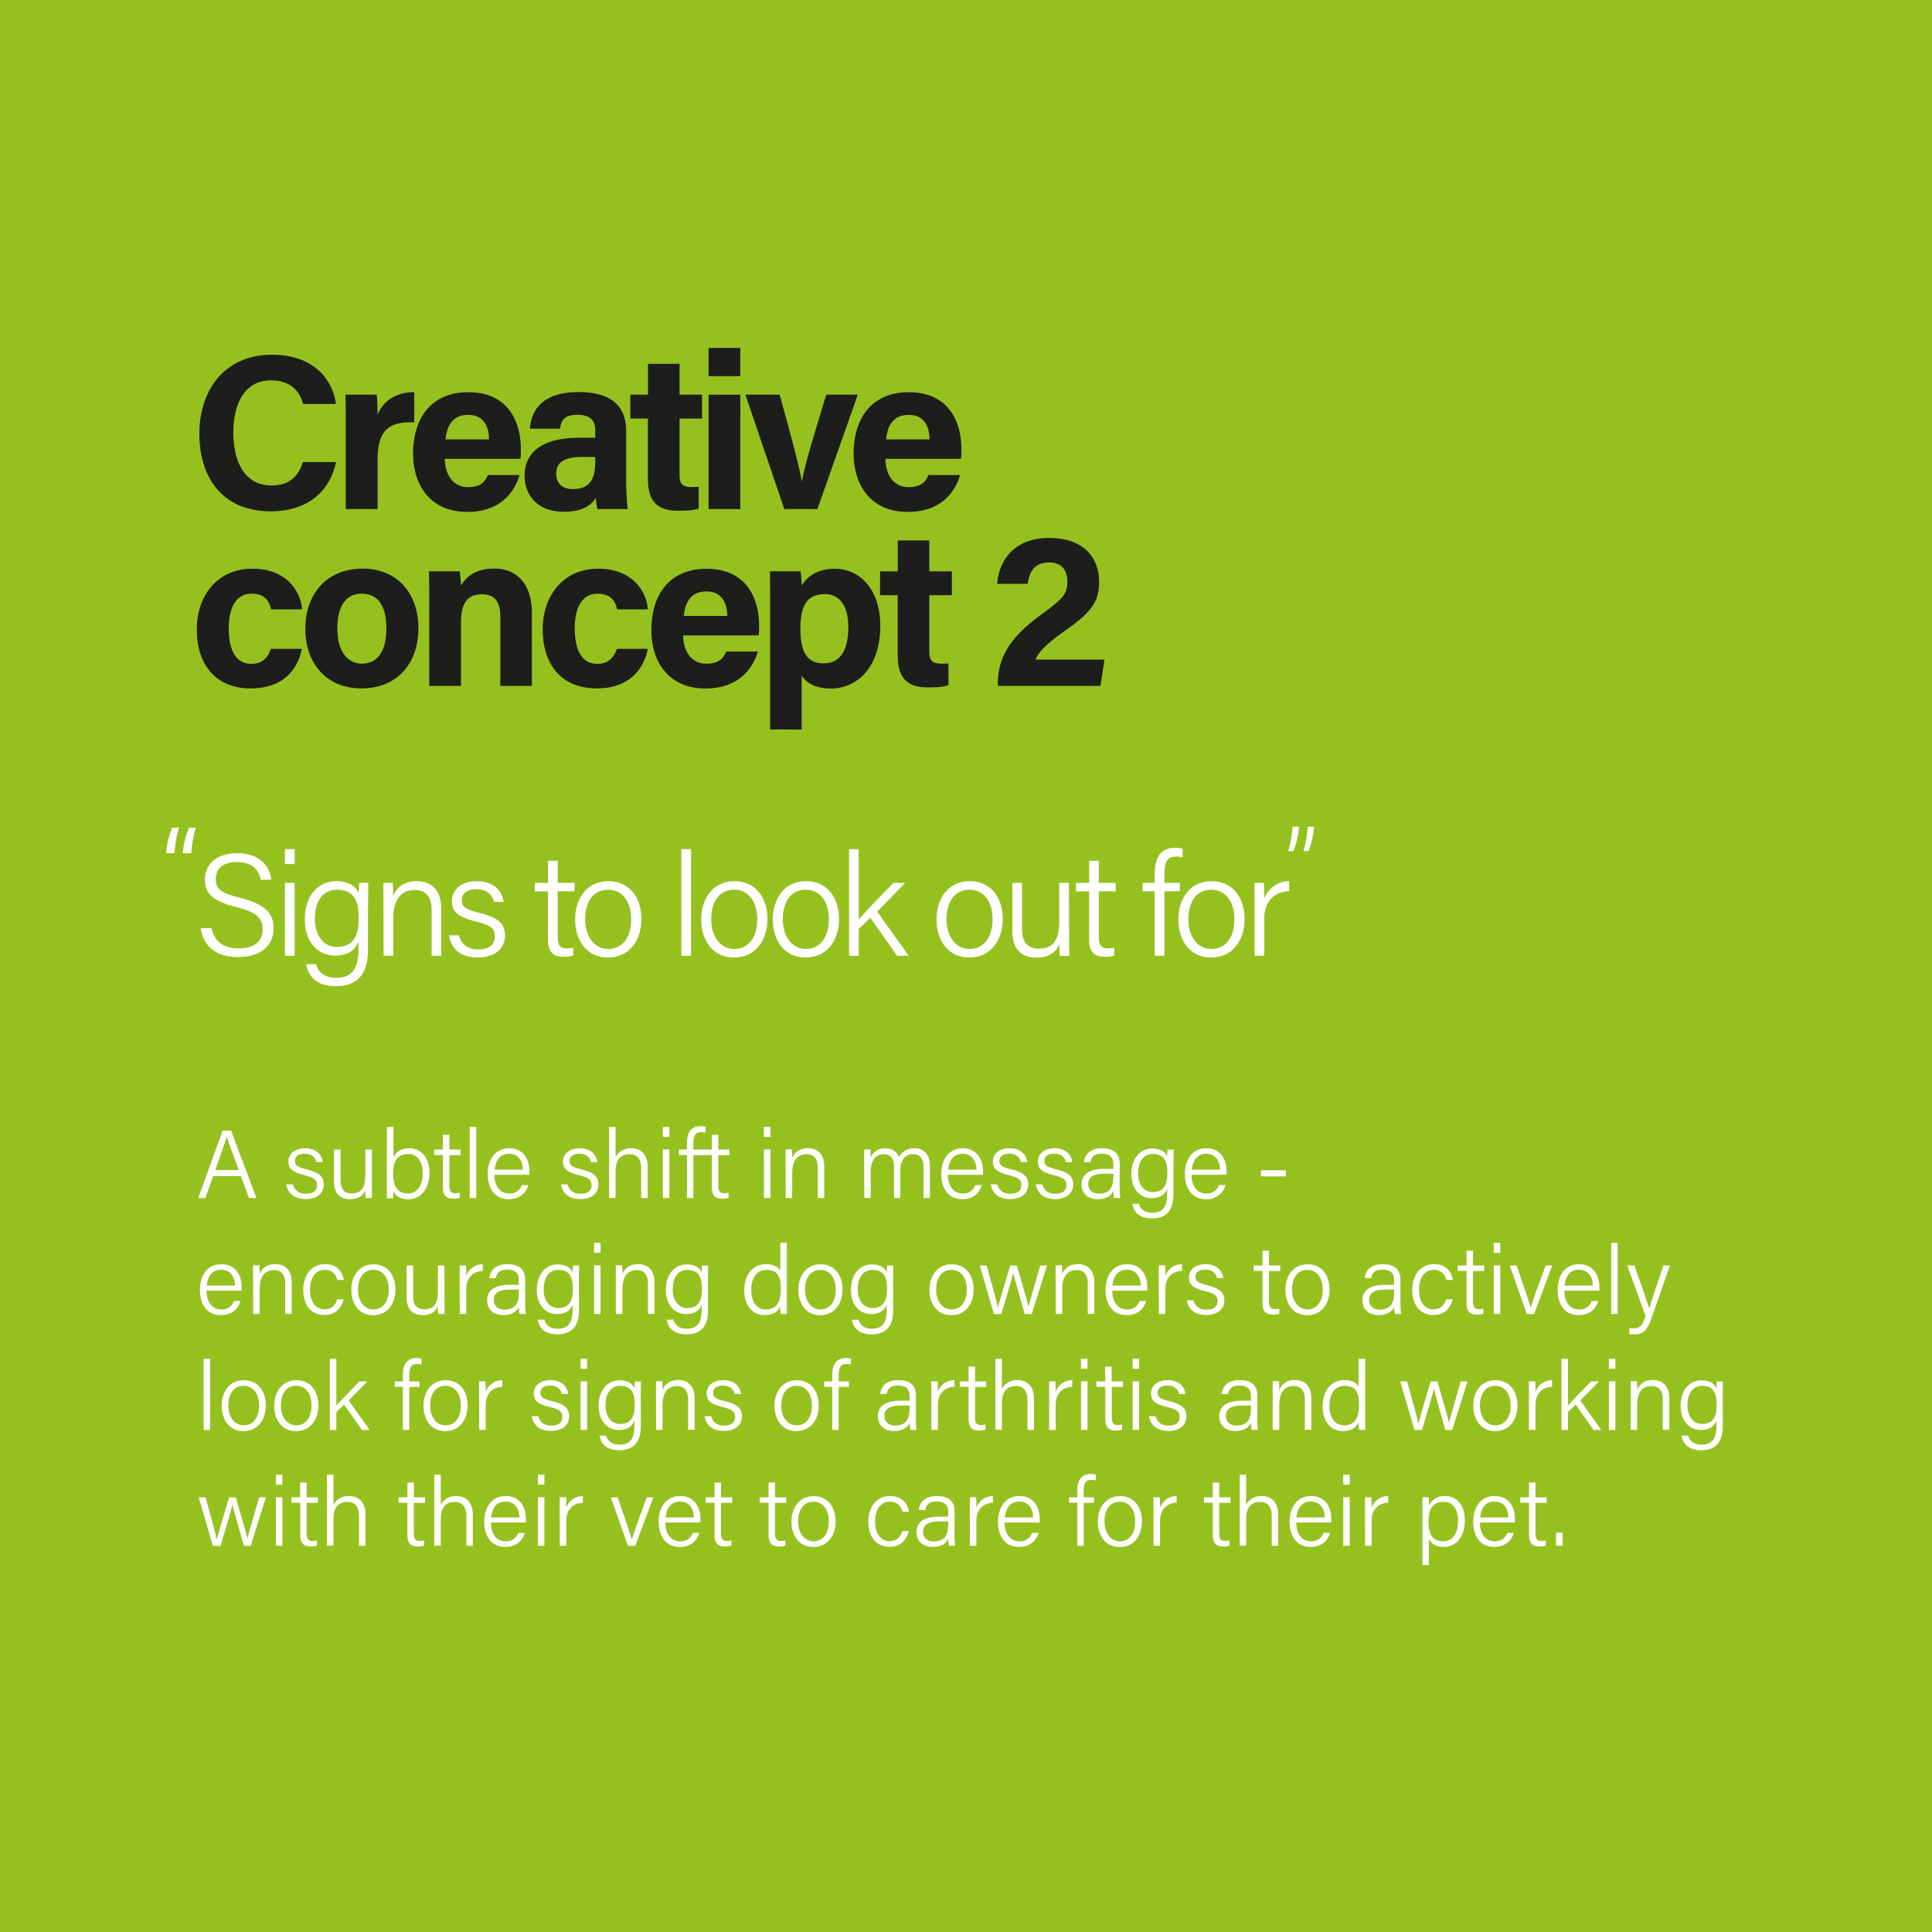 <?xml version="1.0" encoding="UTF-8"?> <svg xmlns="http://www.w3.org/2000/svg" id="Layer_1" data-name="Layer 1" viewBox="0 0 800 800"><defs><style>.cls-1{fill:#95c11f;}.cls-2{fill:#fff;}.cls-3{fill:#1d1d1b;}</style></defs><title>concept02-panel-textsvg</title><rect class="cls-1" width="800" height="800"></rect><path class="cls-2" d="M88.27,487,85,496.08H82.08l10.11-27.92h3.48l10.52,27.92h-3.08L99.75,487Zm10.64-2.52c-2.92-7.88-4.44-11.8-5-13.8h0c-.68,2.24-2.44,7.08-4.76,13.8Z"></path><path class="cls-2" d="M121.31,490.44c.64,2.4,2.4,3.88,5.36,3.88,3.28,0,4.6-1.48,4.6-3.56s-.92-3.12-5.12-4.12c-5.48-1.32-6.72-3-6.72-5.68s2.12-5.48,6.92-5.48,7,2.88,7.32,5.72H131c-.32-1.52-1.52-3.48-4.76-3.48s-4.12,1.56-4.12,3c0,1.68.88,2.52,4.72,3.44,5.88,1.4,7.2,3.36,7.2,6.36,0,3.6-2.88,6-7.48,6-4.88,0-7.44-2.52-8-6.12Z"></path><path class="cls-2" d="M154,490.2c0,2,0,4.92,0,5.88h-2.6a29.75,29.75,0,0,1-.12-3.28c-.92,2.32-2.92,3.76-6.32,3.76-3.12,0-6.64-1.4-6.64-7.32V476H141v12.68c0,2.8.88,5.48,4.56,5.48,4.12,0,5.72-2.32,5.72-7.76V476H154Z"></path><path class="cls-2" d="M160.23,466.64h2.68v12.48c.92-1.88,2.84-3.64,6.68-3.64,4.88,0,8.24,4,8.24,10.12s-3.12,11-8.8,11c-3.28,0-5.12-1.28-6.16-3.44,0,1.2,0,2.39-.08,3h-2.6c0-2.28,0-4.56,0-6.84Zm8.88,11.2c-4.72,0-6.36,3.16-6.36,8.24,0,4.48,1.48,8.12,6.12,8.12,3.84,0,6.16-3.24,6.16-8.56C175,480.92,172.75,477.84,169.11,477.84Z"></path><path class="cls-2" d="M179.75,476h3.64v-6.12h2.68V476h4.64v2.32h-4.64v12.48c0,2.12.48,3.28,2.36,3.28a8,8,0,0,0,1.92-.2V496a8.46,8.46,0,0,1-2.72.35c-2.84,0-4.24-1.43-4.24-4.71V478.28h-3.64Z"></path><path class="cls-2" d="M194.51,496.08V466.64h2.68v29.44Z"></path><path class="cls-2" d="M204.71,486.44c0,4.68,2.36,7.76,6,7.76a5.18,5.18,0,0,0,5.36-3.48h2.72c-.84,2.64-3,5.84-8.16,5.84-6.24,0-8.68-5.2-8.68-10.36,0-5.84,2.92-10.72,8.88-10.72,6.36,0,8.4,5.28,8.4,9.28,0,.6,0,1.16,0,1.68Zm11.8-2.08c0-3.68-2-6.6-5.68-6.6-3.88,0-5.6,2.68-6,6.6Z"></path><path class="cls-2" d="M235,490.44c.64,2.4,2.4,3.88,5.36,3.88,3.28,0,4.6-1.48,4.6-3.56s-.92-3.12-5.12-4.12c-5.48-1.32-6.72-3-6.72-5.68s2.12-5.48,6.92-5.48,7,2.88,7.32,5.72h-2.64c-.32-1.52-1.52-3.48-4.76-3.48s-4.12,1.56-4.12,3c0,1.68.88,2.52,4.72,3.44,5.88,1.4,7.2,3.36,7.2,6.36,0,3.6-2.88,6-7.48,6-4.88,0-7.44-2.52-8-6.12Z"></path><path class="cls-2" d="M254.91,466.64v12.52a6.88,6.88,0,0,1,6.48-3.68c3,0,6.8,1.6,6.8,7.76v12.84h-2.68V483.76c0-3.76-1.64-5.84-4.8-5.84-3.84,0-5.8,2.44-5.8,7v11.12h-2.68V466.64Z"></path><path class="cls-2" d="M274.47,470.76v-4.12h2.68v4.12Zm0,5.2h2.68v20.12h-2.68Z"></path><path class="cls-2" d="M284.47,496.08v-17.8h-3.36V476h3.36v-2.68c0-3.52,1.16-7,5.64-7a7.93,7.93,0,0,1,2.08.28v2.4a8,8,0,0,0-2-.2c-2.24,0-3.08,1.48-3.08,4.72V476h4.24v2.32h-4.24v17.8Z"></path><path class="cls-2" d="M291.11,476h3.64v-6.12h2.68V476h4.64v2.32h-4.64v12.48c0,2.12.48,3.28,2.36,3.28a8,8,0,0,0,1.92-.2V496a8.46,8.46,0,0,1-2.72.35c-2.84,0-4.24-1.43-4.24-4.71V478.28h-3.64Z"></path><path class="cls-2" d="M316.31,470.76v-4.12H319v4.12Zm0,5.2H319v20.12h-2.68Z"></path><path class="cls-2" d="M325.31,481c0-1.76,0-3.52,0-5.08h2.6c.08.6.16,3,.12,3.6.84-1.92,2.48-4.08,6.52-4.08,3.68,0,6.76,2.12,6.76,7.6v13h-2.68V483.44c0-3.32-1.36-5.52-4.68-5.52-4.32,0-5.92,3.48-5.92,7.72v10.44h-2.68Z"></path><path class="cls-2" d="M357.83,481.16c0-1.76,0-3.6,0-5.2h2.6c0,.64.12,2.24.08,3.36a6.29,6.29,0,0,1,6-3.84c2.84,0,5,1.4,5.72,3.8a6.87,6.87,0,0,1,6.52-3.8c3.15,0,6.31,1.84,6.31,7.36v13.24h-2.64V483.16c0-2.52-.92-5.24-4.39-5.24s-5.24,2.84-5.24,6.6v11.56h-2.6V483.24c0-2.8-.84-5.32-4.28-5.32-3.6,0-5.36,3.08-5.36,7v11.12h-2.64Z"></path><path class="cls-2" d="M392.51,486.44c0,4.68,2.36,7.76,6,7.76a5.18,5.18,0,0,0,5.36-3.48h2.72c-.84,2.64-3,5.84-8.16,5.84-6.24,0-8.68-5.2-8.68-10.36,0-5.84,2.92-10.72,8.88-10.72,6.36,0,8.4,5.28,8.4,9.28,0,.6,0,1.16,0,1.68Zm11.8-2.08c0-3.68-2-6.6-5.68-6.6-3.88,0-5.6,2.68-6,6.6Z"></path><path class="cls-2" d="M413,490.44c.64,2.4,2.4,3.88,5.36,3.88,3.28,0,4.6-1.48,4.6-3.56s-.92-3.12-5.12-4.12c-5.48-1.32-6.72-3-6.72-5.68s2.12-5.48,6.92-5.48,7,2.88,7.32,5.72h-2.64c-.32-1.52-1.52-3.48-4.76-3.48s-4.12,1.56-4.12,3c0,1.68.88,2.52,4.72,3.44,5.88,1.4,7.2,3.36,7.2,6.36,0,3.6-2.88,6-7.48,6-4.88,0-7.44-2.52-8-6.12Z"></path><path class="cls-2" d="M431.63,490.44c.64,2.4,2.4,3.88,5.36,3.88,3.28,0,4.6-1.48,4.6-3.56s-.92-3.12-5.12-4.12c-5.48-1.32-6.72-3-6.72-5.68s2.12-5.48,6.92-5.48,7,2.88,7.32,5.72h-2.64c-.32-1.52-1.52-3.48-4.76-3.48s-4.12,1.56-4.12,3c0,1.68.88,2.52,4.72,3.44,5.88,1.4,7.2,3.36,7.2,6.36,0,3.6-2.88,6-7.48,6-4.88,0-7.44-2.52-8-6.12Z"></path><path class="cls-2" d="M463.62,492a26.34,26.34,0,0,0,.28,4.08h-2.56a11.59,11.59,0,0,1-.32-2.88c-.72,1.39-2.4,3.36-6.43,3.36-4.72,0-6.72-3-6.72-6.08,0-4.48,3.48-6.48,9.48-6.48H461v-1.92c0-1.92-.6-4.36-4.79-4.36-3.76,0-4.32,1.92-4.72,3.52h-2.64c.24-2.44,1.76-5.76,7.44-5.76,4.71,0,7.35,2,7.35,6.44Zm-2.6-6h-3.63c-4.24,0-6.76,1.12-6.76,4.28,0,2.36,1.64,4,4.32,4,5.35,0,6.07-3.56,6.07-7.6Z"></path><path class="cls-2" d="M485.9,494.52c0,6.43-2.76,10-8.95,10-5.6,0-7.64-3.16-8.08-6.07h2.72c.68,2.52,2.72,3.75,5.48,3.75,4.95,0,6.23-3.15,6.23-8v-1.88c-1.08,2.43-3,3.8-6.51,3.8-4.84,0-8.32-3.92-8.32-10,0-6.68,3.84-10.56,8.64-10.56,4,0,5.67,1.88,6.19,3.36,0-1,.12-2.44.16-2.88H486c0,.92-.08,3.88-.08,5.8Zm-8.63-.88c4.71,0,6.11-3.12,6.11-8s-1.44-7.8-6-7.8c-4.24,0-6.12,3.6-6.12,8.08S473.63,493.64,477.27,493.64Z"></path><path class="cls-2" d="M493.39,486.44c0,4.68,2.36,7.76,6,7.76a5.18,5.18,0,0,0,5.35-3.48h2.72a7.91,7.91,0,0,1-8.15,5.84c-6.24,0-8.68-5.2-8.68-10.36,0-5.84,2.92-10.72,8.87-10.72,6.36,0,8.4,5.28,8.4,9.28,0,.6,0,1.16,0,1.68Zm11.79-2.08c0-3.68-2-6.6-5.68-6.6s-5.59,2.68-6,6.6Z"></path><path class="cls-2" d="M532.42,484.6v2.52H522.15V484.6Z"></path><path class="cls-2" d="M85.52,534.44c0,4.68,2.35,7.76,6,7.76a5.18,5.18,0,0,0,5.36-3.48h2.72c-.84,2.64-3,5.84-8.16,5.84-6.24,0-8.67-5.2-8.67-10.36,0-5.84,2.91-10.72,8.87-10.72,6.36,0,8.4,5.28,8.4,9.28,0,.6,0,1.16,0,1.68Zm11.79-2.08c0-3.68-2-6.6-5.68-6.6-3.88,0-5.59,2.68-6,6.6Z"></path><path class="cls-2" d="M104.79,529c0-1.76,0-3.52,0-5.08h2.6c.08.6.16,3,.12,3.6.84-1.92,2.48-4.08,6.52-4.08,3.68,0,6.76,2.12,6.76,7.6v13h-2.68V531.44c0-3.32-1.36-5.52-4.68-5.52-4.32,0-5.92,3.48-5.92,7.72v10.44h-2.68Z"></path><path class="cls-2" d="M142.31,538c-.92,3.52-3.24,6.52-8,6.52-5.24,0-8.75-3.84-8.75-10.44,0-5.6,3.07-10.64,9-10.64,5.44,0,7.48,3.84,7.8,6.56h-2.68c-.56-2.2-2-4.2-5.16-4.2-3.92,0-6.16,3.36-6.16,8.16s2.12,8.2,6,8.2c2.76,0,4.36-1.4,5.32-4.16Z"></path><path class="cls-2" d="M163.75,534c0,5.72-3.2,10.6-9.28,10.6-5.6,0-9-4.48-9-10.52,0-5.84,3.28-10.56,9.2-10.56C160.15,523.48,163.75,527.64,163.75,534Zm-15.52,0c0,4.64,2.44,8.2,6.4,8.2S161,538.88,161,534c0-4.68-2.24-8.2-6.4-8.2S148.23,529.28,148.23,534Z"></path><path class="cls-2" d="M184.07,538.2c0,2,0,4.92,0,5.88h-2.6a29.75,29.75,0,0,1-.12-3.28c-.92,2.32-2.92,3.76-6.32,3.76-3.12,0-6.64-1.4-6.64-7.32V524h2.68v12.68c0,2.8.88,5.48,4.56,5.48,4.12,0,5.72-2.32,5.72-7.76V524h2.68Z"></path><path class="cls-2" d="M190.35,529.44c0-3.12,0-4.64,0-5.48h2.6q.12.9.12,4.32a7.36,7.36,0,0,1,6.88-4.8v2.76c-4.16.2-6.88,2.76-6.88,7.68v10.16h-2.68Z"></path><path class="cls-2" d="M217.47,540a26.34,26.34,0,0,0,.28,4.08h-2.56a11.59,11.59,0,0,1-.32-2.88c-.72,1.39-2.4,3.36-6.44,3.36-4.72,0-6.72-3-6.72-6.08,0-4.48,3.48-6.48,9.48-6.48h3.64v-1.92c0-1.92-.6-4.36-4.8-4.36-3.76,0-4.32,1.92-4.72,3.52h-2.64c.24-2.44,1.76-5.76,7.44-5.76,4.72,0,7.36,2,7.36,6.44Zm-2.6-6h-3.64c-4.24,0-6.76,1.12-6.76,4.28,0,2.36,1.64,4,4.32,4,5.36,0,6.08-3.56,6.08-7.6Z"></path><path class="cls-2" d="M239.75,542.52c0,6.43-2.76,10-9,10-5.6,0-7.64-3.16-8.08-6.07h2.72c.68,2.52,2.72,3.75,5.48,3.75,5,0,6.24-3.15,6.24-8v-1.88c-1.08,2.43-3,3.8-6.52,3.8-4.84,0-8.32-3.92-8.32-10,0-6.68,3.84-10.56,8.64-10.56,4,0,5.68,1.88,6.2,3.36,0-1,.12-2.44.16-2.88h2.52c0,.92-.08,3.88-.08,5.8Zm-8.64-.88c4.72,0,6.12-3.12,6.12-8s-1.44-7.8-6-7.8c-4.24,0-6.12,3.6-6.12,8.08S227.47,541.64,231.11,541.64Z"></path><path class="cls-2" d="M246,518.76v-4.12h2.68v4.12Zm0,5.2h2.68v20.12H246Z"></path><path class="cls-2" d="M255,529c0-1.76,0-3.52,0-5.08h2.6c.08.6.16,3,.12,3.6.84-1.92,2.48-4.08,6.52-4.08,3.68,0,6.76,2.12,6.76,7.6v13h-2.68V531.44c0-3.32-1.36-5.52-4.68-5.52-4.32,0-5.92,3.48-5.92,7.72v10.44H255Z"></path><path class="cls-2" d="M293.19,542.52c0,6.43-2.76,10-9,10-5.6,0-7.64-3.16-8.08-6.07h2.72c.68,2.52,2.72,3.75,5.48,3.75,5,0,6.24-3.15,6.24-8v-1.88c-1.08,2.43-3,3.8-6.52,3.8-4.84,0-8.32-3.92-8.32-10,0-6.68,3.84-10.56,8.64-10.56,4,0,5.68,1.88,6.2,3.36,0-1,.12-2.44.16-2.88h2.52c0,.92-.08,3.88-.08,5.8Zm-8.64-.88c4.72,0,6.12-3.12,6.12-8s-1.44-7.8-6-7.8c-4.24,0-6.12,3.6-6.12,8.08S280.91,541.64,284.55,541.64Z"></path><path class="cls-2" d="M325.83,514.64v23.68c0,1.92,0,3.76,0,5.76h-2.56a23.64,23.64,0,0,1-.16-3.16c-1,2.32-3.16,3.64-6.56,3.64-5.2,0-8.36-4.24-8.36-10.32s3.4-10.76,8.92-10.76c3.84,0,5.44,1.6,6,2.8V514.64ZM317,542.2c5,0,6.32-3.6,6.32-8.6,0-4.84-1.12-7.76-6-7.76-3.76,0-6.24,3-6.24,8.32S313.63,542.2,317,542.2Z"></path><path class="cls-2" d="M348.87,534c0,5.72-3.2,10.6-9.28,10.6-5.6,0-9-4.48-9-10.52,0-5.84,3.28-10.56,9.2-10.56C345.27,523.48,348.87,527.64,348.87,534Zm-15.52,0c0,4.64,2.44,8.2,6.4,8.2s6.32-3.32,6.32-8.16c0-4.68-2.24-8.2-6.4-8.2S333.35,529.28,333.35,534Z"></path><path class="cls-2" d="M369.83,542.52c0,6.43-2.76,10-9,10-5.6,0-7.64-3.16-8.08-6.07h2.72c.68,2.52,2.72,3.75,5.48,3.75,5,0,6.24-3.15,6.24-8v-1.88c-1.08,2.43-3,3.8-6.52,3.8-4.84,0-8.32-3.92-8.32-10,0-6.68,3.84-10.56,8.64-10.56,4,0,5.68,1.88,6.2,3.36,0-1,.12-2.44.16-2.88h2.52c0,.92-.08,3.88-.08,5.8Zm-8.64-.88c4.72,0,6.12-3.12,6.12-8s-1.44-7.8-6-7.8c-4.24,0-6.12,3.6-6.12,8.08S357.55,541.64,361.19,541.64Z"></path><path class="cls-2" d="M403.15,534c0,5.72-3.2,10.6-9.28,10.6-5.6,0-9-4.48-9-10.52,0-5.84,3.28-10.56,9.2-10.56C399.55,523.48,403.15,527.64,403.15,534Zm-15.52,0c0,4.64,2.44,8.2,6.4,8.2s6.32-3.32,6.32-8.16c0-4.68-2.24-8.2-6.4-8.2S387.63,529.28,387.63,534Z"></path><path class="cls-2" d="M408.55,524c2.76,10,4.32,15.64,4.68,17.56h0c.32-1.72,2.08-7.48,5.08-17.56h2.76c3.44,12,4.48,15.4,4.84,17.08h0c.52-2.16,1.4-5.2,4.84-17.08h2.8l-6.32,20.12h-2.92c-2-7.24-4.36-15.08-4.76-17.08h0c-.4,2.08-2.48,8.8-4.92,17.08h-3.08L405.71,524Z"></path><path class="cls-2" d="M437.11,529c0-1.76,0-3.52,0-5.08h2.6c.08.6.16,3,.12,3.6.84-1.92,2.48-4.08,6.52-4.08,3.68,0,6.76,2.12,6.76,7.6v13h-2.68V531.44c0-3.32-1.36-5.52-4.68-5.52-4.32,0-5.92,3.48-5.92,7.72v10.44h-2.68Z"></path><path class="cls-2" d="M460.55,534.44c0,4.68,2.36,7.76,6,7.76a5.18,5.18,0,0,0,5.36-3.48h2.72c-.84,2.64-3,5.84-8.16,5.84-6.24,0-8.68-5.2-8.68-10.36,0-5.84,2.92-10.72,8.88-10.72,6.36,0,8.4,5.28,8.4,9.28,0,.6,0,1.16,0,1.68Zm11.8-2.08c0-3.68-2-6.6-5.68-6.6-3.88,0-5.6,2.68-6,6.6Z"></path><path class="cls-2" d="M479.83,529.44c0-3.12,0-4.64,0-5.48h2.6q.12.9.12,4.32a7.36,7.36,0,0,1,6.88-4.8v2.76c-4.16.2-6.88,2.76-6.88,7.68v10.16h-2.68Z"></path><path class="cls-2" d="M494.19,538.44c.64,2.4,2.4,3.88,5.36,3.88,3.28,0,4.6-1.48,4.6-3.56s-.92-3.12-5.12-4.12c-5.48-1.32-6.72-3-6.72-5.68s2.12-5.48,6.92-5.48,7,2.88,7.32,5.72h-2.64c-.32-1.52-1.52-3.48-4.76-3.48s-4.12,1.56-4.12,3c0,1.68.88,2.52,4.72,3.44,5.88,1.4,7.2,3.36,7.2,6.36,0,3.6-2.88,6-7.48,6-4.88,0-7.44-2.52-8-6.12Z"></path><path class="cls-2" d="M519.15,524h3.64v-6.12h2.68V524h4.64v2.32h-4.64v12.48c0,2.12.48,3.28,2.36,3.28a8,8,0,0,0,1.92-.2V544a8.46,8.46,0,0,1-2.72.35c-2.84,0-4.24-1.43-4.24-4.71V526.28h-3.64Z"></path><path class="cls-2" d="M550.54,534c0,5.72-3.19,10.6-9.27,10.6-5.6,0-9-4.48-9-10.52,0-5.84,3.28-10.56,9.2-10.56C547,523.48,550.54,527.64,550.54,534ZM535,534c0,4.64,2.44,8.2,6.4,8.2s6.32-3.32,6.32-8.16c0-4.68-2.24-8.2-6.4-8.2S535,529.28,535,534Z"></path><path class="cls-2" d="M579.9,540a26.34,26.34,0,0,0,.28,4.08h-2.56a11.59,11.59,0,0,1-.32-2.88c-.72,1.39-2.39,3.36-6.43,3.36-4.72,0-6.72-3-6.72-6.08,0-4.48,3.48-6.48,9.48-6.48h3.63v-1.92c0-1.92-.59-4.36-4.79-4.36-3.76,0-4.32,1.92-4.72,3.52h-2.64c.24-2.44,1.76-5.76,7.44-5.76,4.71,0,7.35,2,7.35,6.44Zm-2.6-6h-3.63c-4.24,0-6.76,1.12-6.76,4.28,0,2.36,1.64,4,4.32,4,5.35,0,6.07-3.56,6.07-7.6Z"></path><path class="cls-2" d="M601.54,538c-.92,3.52-3.24,6.52-8,6.52-5.24,0-8.76-3.84-8.76-10.44,0-5.6,3.08-10.64,9-10.64,5.43,0,7.47,3.84,7.79,6.56h-2.68c-.56-2.2-2-4.2-5.15-4.2-3.92,0-6.16,3.36-6.16,8.16s2.12,8.2,6,8.2c2.75,0,4.35-1.4,5.31-4.16Z"></path><path class="cls-2" d="M603.63,524h3.64v-6.12h2.67V524h4.64v2.32h-4.64v12.48c0,2.12.48,3.28,2.36,3.28a8,8,0,0,0,1.92-.2V544a8.46,8.46,0,0,1-2.72.35c-2.83,0-4.23-1.43-4.23-4.71V526.28h-3.64Z"></path><path class="cls-2" d="M618.54,518.76v-4.12h2.68v4.12Zm0,5.2h2.68v20.12h-2.68Z"></path><path class="cls-2" d="M628,524c3,8.76,5.12,15,5.84,17.52h0c.44-1.84,2.64-7.84,6.16-17.52h2.76l-7.52,20.12h-3L625.14,524Z"></path><path class="cls-2" d="M647.74,534.44c0,4.68,2.36,7.76,6,7.76a5.18,5.18,0,0,0,5.36-3.48h2.72c-.84,2.64-3,5.84-8.16,5.84-6.24,0-8.68-5.2-8.68-10.36,0-5.84,2.92-10.72,8.88-10.72,6.36,0,8.4,5.28,8.4,9.28,0,.6,0,1.16,0,1.68Zm11.8-2.08c0-3.68-2-6.6-5.68-6.6-3.88,0-5.6,2.68-6,6.6Z"></path><path class="cls-2" d="M667.18,544.08V514.64h2.68v29.44Z"></path><path class="cls-2" d="M676.78,524c3.72,10.64,5.48,15.68,6.12,17.8h0c.72-2.4,2.24-7,5.88-17.8h2.72l-7.4,21.16c-2.12,6-3.56,7.35-7.44,7.35a17.28,17.28,0,0,1-2-.12v-2.48a12.58,12.58,0,0,0,1.76.12c2.72,0,3.68-1.28,5-5.07l-7.64-21Z"></path><path class="cls-2" d="M84.32,592.08V562.64H87v29.44Z"></path><path class="cls-2" d="M110.07,582c0,5.72-3.2,10.6-9.28,10.6-5.6,0-9-4.48-9-10.52,0-5.84,3.28-10.56,9.2-10.56C106.47,571.48,110.07,575.64,110.07,582Zm-15.52,0c0,4.64,2.44,8.2,6.4,8.2s6.32-3.32,6.32-8.16c0-4.68-2.24-8.2-6.4-8.2S94.55,577.28,94.55,582Z"></path><path class="cls-2" d="M131.83,582c0,5.72-3.2,10.6-9.28,10.6-5.6,0-9-4.48-9-10.52,0-5.84,3.28-10.56,9.2-10.56C128.23,571.48,131.83,575.64,131.83,582Zm-15.52,0c0,4.64,2.44,8.2,6.4,8.2S129,586.88,129,582c0-4.68-2.24-8.2-6.4-8.2S116.31,577.28,116.31,582Z"></path><path class="cls-2" d="M139.27,582c1.76-2,6.84-7.24,9.56-10h3.28l-7.76,7.92,8.72,12.2h-3.2l-7.4-10.48-3.2,3.08v7.4h-2.68V562.64h2.68Z"></path><path class="cls-2" d="M166.83,592.08v-17.8h-3.36V572h3.36v-2.68c0-3.52,1.16-7,5.64-7a7.93,7.93,0,0,1,2.08.28v2.4a8,8,0,0,0-2-.2c-2.24,0-3.08,1.48-3.08,4.72V572h4.24v2.32h-4.24v17.8Z"></path><path class="cls-2" d="M193.63,582c0,5.72-3.2,10.6-9.28,10.6-5.6,0-9-4.48-9-10.52,0-5.84,3.28-10.56,9.2-10.56C190,571.48,193.63,575.64,193.63,582Zm-15.52,0c0,4.64,2.44,8.2,6.4,8.2s6.32-3.32,6.32-8.16c0-4.68-2.24-8.2-6.4-8.2S178.11,577.28,178.11,582Z"></path><path class="cls-2" d="M198.39,577.44c0-3.12,0-4.64,0-5.48H201q.12.9.12,4.32a7.36,7.36,0,0,1,6.88-4.8v2.76c-4.16.2-6.88,2.76-6.88,7.68v10.16h-2.68Z"></path><path class="cls-2" d="M222.91,586.44c.64,2.4,2.4,3.88,5.36,3.88,3.28,0,4.6-1.48,4.6-3.56s-.92-3.12-5.12-4.12c-5.48-1.32-6.72-3-6.72-5.68s2.12-5.48,6.92-5.48,7,2.88,7.32,5.72h-2.64c-.32-1.52-1.52-3.48-4.76-3.48s-4.12,1.56-4.12,3c0,1.68.88,2.52,4.72,3.44,5.88,1.4,7.2,3.36,7.2,6.36,0,3.6-2.88,6-7.48,6-4.88,0-7.44-2.52-8-6.12Z"></path><path class="cls-2" d="M240.43,566.76v-4.12h2.68v4.12Zm0,5.2h2.68v20.12h-2.68Z"></path><path class="cls-2" d="M265.35,590.52c0,6.43-2.76,10-9,10-5.6,0-7.64-3.16-8.08-6.07H251c.68,2.52,2.72,3.75,5.48,3.75,5,0,6.24-3.15,6.24-8v-1.88c-1.08,2.43-3,3.8-6.52,3.8-4.84,0-8.32-3.92-8.32-10,0-6.68,3.84-10.56,8.64-10.56,4,0,5.68,1.88,6.2,3.36,0-1,.12-2.44.16-2.88h2.52c0,.92-.08,3.88-.08,5.8Zm-8.64-.88c4.72,0,6.12-3.12,6.12-8s-1.44-7.8-6-7.8c-4.24,0-6.12,3.6-6.12,8.08S253.07,589.64,256.71,589.64Z"></path><path class="cls-2" d="M271.63,577c0-1.76,0-3.52,0-5.08h2.6c.08.6.16,3,.12,3.6.84-1.92,2.48-4.08,6.52-4.08,3.68,0,6.76,2.12,6.76,7.6v13h-2.68V579.44c0-3.32-1.36-5.52-4.68-5.52-4.32,0-5.92,3.48-5.92,7.72v10.44h-2.68Z"></path><path class="cls-2" d="M294.47,586.44c.64,2.4,2.4,3.88,5.36,3.88,3.28,0,4.6-1.48,4.6-3.56s-.92-3.12-5.12-4.12c-5.48-1.32-6.72-3-6.72-5.68s2.12-5.48,6.92-5.48,7,2.88,7.32,5.72h-2.64c-.32-1.52-1.52-3.48-4.76-3.48s-4.12,1.56-4.12,3c0,1.68.88,2.52,4.72,3.44,5.88,1.4,7.2,3.36,7.2,6.36,0,3.6-2.88,6-7.48,6-4.88,0-7.44-2.52-8-6.12Z"></path><path class="cls-2" d="M339,582c0,5.72-3.2,10.6-9.28,10.6-5.6,0-9-4.48-9-10.52,0-5.84,3.28-10.56,9.2-10.56C335.43,571.48,339,575.64,339,582Zm-15.52,0c0,4.64,2.44,8.2,6.4,8.2s6.32-3.32,6.32-8.16c0-4.68-2.24-8.2-6.4-8.2S323.51,577.28,323.51,582Z"></path><path class="cls-2" d="M344.63,592.08v-17.8h-3.36V572h3.36v-2.68c0-3.52,1.16-7,5.64-7a7.93,7.93,0,0,1,2.08.28v2.4a8,8,0,0,0-2-.2c-2.24,0-3.08,1.48-3.08,4.72V572h4.24v2.32h-4.24v17.8Z"></path><path class="cls-2" d="M379.27,588a26.34,26.34,0,0,0,.28,4.08H377a11.59,11.59,0,0,1-.32-2.88c-.72,1.39-2.4,3.36-6.44,3.36-4.72,0-6.72-3-6.72-6.08C363.51,582,367,580,373,580h3.64v-1.92c0-1.92-.6-4.36-4.8-4.36-3.76,0-4.32,1.92-4.72,3.52h-2.64c.24-2.44,1.76-5.76,7.44-5.76,4.72,0,7.36,2,7.36,6.44Zm-2.6-6H373c-4.24,0-6.76,1.12-6.76,4.28,0,2.36,1.64,4,4.32,4,5.36,0,6.08-3.56,6.08-7.6Z"></path><path class="cls-2" d="M385.63,577.44c0-3.12,0-4.64,0-5.48h2.6q.12.9.12,4.32a7.36,7.36,0,0,1,6.88-4.8v2.76c-4.16.2-6.88,2.76-6.88,7.68v10.16h-2.68Z"></path><path class="cls-2" d="M397.43,572h3.64v-6.12h2.68V572h4.64v2.32h-4.64v12.48c0,2.12.48,3.28,2.36,3.28a8,8,0,0,0,1.92-.2V592a8.46,8.46,0,0,1-2.72.35c-2.84,0-4.24-1.43-4.24-4.71V574.28h-3.64Z"></path><path class="cls-2" d="M414.87,562.64v12.52a6.88,6.88,0,0,1,6.48-3.68c3,0,6.79,1.6,6.79,7.76v12.84h-2.68V579.76c0-3.76-1.63-5.84-4.79-5.84-3.84,0-5.8,2.44-5.8,7v11.12h-2.68V562.64Z"></path><path class="cls-2" d="M434.43,577.44c0-3.12,0-4.64,0-5.48H437q.12.9.12,4.32a7.36,7.36,0,0,1,6.88-4.8v2.76c-4.16.2-6.88,2.76-6.88,7.68v10.16h-2.68Z"></path><path class="cls-2" d="M447.63,566.76v-4.12h2.68v4.12Zm0,5.2h2.68v20.12h-2.68Z"></path><path class="cls-2" d="M454,572h3.64v-6.12h2.68V572H465v2.32h-4.64v12.48c0,2.12.48,3.28,2.36,3.28a8,8,0,0,0,1.92-.2V592a8.46,8.46,0,0,1-2.72.35c-2.84,0-4.24-1.43-4.24-4.71V574.28H454Z"></path><path class="cls-2" d="M469,566.76v-4.12h2.68v4.12Zm0,5.2h2.68v20.12H469Z"></path><path class="cls-2" d="M478.51,586.44c.64,2.4,2.4,3.88,5.36,3.88,3.28,0,4.59-1.48,4.59-3.56s-.91-3.12-5.11-4.12c-5.48-1.32-6.72-3-6.72-5.68s2.12-5.48,6.92-5.48,7,2.88,7.31,5.72h-2.63c-.32-1.52-1.52-3.48-4.76-3.48s-4.12,1.56-4.12,3c0,1.68.88,2.52,4.72,3.44,5.87,1.4,7.19,3.36,7.19,6.36,0,3.6-2.87,6-7.47,6-4.88,0-7.44-2.52-8-6.12Z"></path><path class="cls-2" d="M520.62,588a26.34,26.34,0,0,0,.28,4.08h-2.56a11.59,11.59,0,0,1-.32-2.88c-.72,1.39-2.4,3.36-6.44,3.36-4.71,0-6.71-3-6.71-6.08,0-4.48,3.48-6.48,9.47-6.48H518v-1.92c0-1.92-.6-4.36-4.8-4.36-3.76,0-4.31,1.92-4.71,3.52h-2.64c.24-2.44,1.76-5.76,7.43-5.76,4.72,0,7.36,2,7.36,6.44Zm-2.6-6h-3.64c-4.23,0-6.75,1.12-6.75,4.28,0,2.36,1.64,4,4.31,4,5.36,0,6.08-3.56,6.08-7.6Z"></path><path class="cls-2" d="M527,577c0-1.76,0-3.52,0-5.08h2.6c.07.6.16,3,.12,3.6.83-1.92,2.48-4.08,6.51-4.08,3.68,0,6.76,2.12,6.76,7.6v13h-2.68V579.44c0-3.32-1.36-5.52-4.68-5.52-4.31,0-5.91,3.48-5.91,7.72v10.44H527Z"></path><path class="cls-2" d="M565.3,562.64v23.68c0,1.92,0,3.76,0,5.76h-2.56a23.64,23.64,0,0,1-.16-3.16c-1,2.32-3.16,3.64-6.56,3.64-5.19,0-8.35-4.24-8.35-10.32s3.39-10.76,8.91-10.76c3.84,0,5.44,1.6,6,2.8V562.64Zm-8.88,27.56c5,0,6.32-3.6,6.32-8.6,0-4.84-1.12-7.76-6-7.76-3.76,0-6.23,3-6.23,8.32S553.1,590.2,556.42,590.2Z"></path><path class="cls-2" d="M582.66,572c2.76,10,4.32,15.64,4.68,17.56h0c.32-1.72,2.08-7.48,5.08-17.56h2.76c3.44,12,4.48,15.4,4.84,17.08h0c.52-2.16,1.4-5.2,4.84-17.08h2.8l-6.32,20.12H598.5c-2-7.24-4.36-15.08-4.76-17.08h0c-.4,2.08-2.48,8.8-4.92,17.08H585.7L579.82,572Z"></path><path class="cls-2" d="M628.34,582c0,5.72-3.2,10.6-9.28,10.6-5.6,0-9-4.48-9-10.52,0-5.84,3.28-10.56,9.2-10.56C624.74,571.48,628.34,575.64,628.34,582Zm-15.52,0c0,4.64,2.44,8.2,6.4,8.2s6.32-3.32,6.32-8.16c0-4.68-2.24-8.2-6.4-8.2S612.82,577.28,612.82,582Z"></path><path class="cls-2" d="M633.1,577.44c0-3.12,0-4.64,0-5.48h2.6q.12.9.12,4.32a7.36,7.36,0,0,1,6.88-4.8v2.76c-4.16.2-6.88,2.76-6.88,7.68v10.16H633.1Z"></path><path class="cls-2" d="M649.26,582c1.76-2,6.84-7.24,9.56-10h3.28l-7.76,7.92,8.72,12.2h-3.2l-7.4-10.48-3.2,3.08v7.4h-2.68V562.64h2.68Z"></path><path class="cls-2" d="M666.22,566.76v-4.12h2.68v4.12Zm0,5.2h2.68v20.12h-2.68Z"></path><path class="cls-2" d="M675.22,577c0-1.76,0-3.52,0-5.08h2.6c.08.6.16,3,.12,3.6.84-1.92,2.48-4.08,6.52-4.08,3.68,0,6.76,2.12,6.76,7.6v13H688.5V579.44c0-3.32-1.36-5.52-4.68-5.52-4.32,0-5.92,3.48-5.92,7.72v10.44h-2.68Z"></path><path class="cls-2" d="M713.38,590.52c0,6.43-2.76,10-9,10-5.6,0-7.64-3.16-8.08-6.07h2.72c.68,2.52,2.72,3.75,5.48,3.75,5,0,6.24-3.15,6.24-8v-1.88c-1.08,2.43-3,3.8-6.52,3.8-4.84,0-8.32-3.92-8.32-10,0-6.68,3.84-10.56,8.64-10.56,4,0,5.68,1.88,6.2,3.36,0-1,.12-2.44.16-2.88h2.52c0,.92-.08,3.88-.08,5.8Zm-8.64-.88c4.72,0,6.12-3.12,6.12-8s-1.44-7.8-6-7.8c-4.24,0-6.12,3.6-6.12,8.08S701.1,589.64,704.74,589.64Z"></path><path class="cls-2" d="M85.12,620c2.75,10,4.31,15.64,4.67,17.56h0c.32-1.72,2.08-7.48,5.08-17.56h2.76c3.44,12,4.48,15.4,4.84,17.08h0c.52-2.16,1.4-5.2,4.84-17.08h2.8l-6.32,20.12H101c-2-7.24-4.36-15.08-4.76-17.08h0c-.4,2.08-2.48,8.8-4.92,17.08H88.15L82.28,620Z"></path><path class="cls-2" d="M114.24,614.76v-4.12h2.67v4.12Zm0,5.2h2.67v20.12h-2.67Z"></path><path class="cls-2" d="M120.64,620h3.63v-6.12H127V620h4.64v2.32H127v12.48c0,2.12.48,3.28,2.36,3.28a8,8,0,0,0,1.92-.2V640a8.45,8.45,0,0,1-2.72.36c-2.84,0-4.24-1.44-4.24-4.72V622.28h-3.63Z"></path><path class="cls-2" d="M138.07,610.64v12.52a6.88,6.88,0,0,1,6.48-3.68c3,0,6.8,1.6,6.8,7.76v12.84h-2.68V627.76c0-3.76-1.64-5.84-4.8-5.84-3.84,0-5.8,2.44-5.8,7v11.12h-2.68V610.64Z"></path><path class="cls-2" d="M165.07,620h3.64v-6.12h2.68V620H176v2.32h-4.64v12.48c0,2.12.48,3.28,2.36,3.28a8,8,0,0,0,1.92-.2V640a8.45,8.45,0,0,1-2.72.36c-2.84,0-4.24-1.44-4.24-4.72V622.28h-3.64Z"></path><path class="cls-2" d="M182.51,610.64v12.52a6.88,6.88,0,0,1,6.48-3.68c3,0,6.8,1.6,6.8,7.76v12.84h-2.68V627.76c0-3.76-1.64-5.84-4.8-5.84-3.84,0-5.8,2.44-5.8,7v11.12h-2.68V610.64Z"></path><path class="cls-2" d="M203.27,630.44c0,4.68,2.36,7.76,6,7.76a5.18,5.18,0,0,0,5.36-3.48h2.72c-.84,2.64-3,5.83-8.16,5.83-6.24,0-8.68-5.19-8.68-10.35,0-5.84,2.92-10.72,8.88-10.72,6.36,0,8.4,5.28,8.4,9.28,0,.6,0,1.16,0,1.68Zm11.8-2.08c0-3.68-2-6.6-5.68-6.6-3.88,0-5.6,2.68-6,6.6Z"></path><path class="cls-2" d="M222.75,614.76v-4.12h2.68v4.12Zm0,5.2h2.68v20.12h-2.68Z"></path><path class="cls-2" d="M231.75,625.44c0-3.12,0-4.64,0-5.48h2.6q.12.9.12,4.32a7.36,7.36,0,0,1,6.88-4.8v2.76c-4.16.2-6.88,2.76-6.88,7.68v10.16h-2.68Z"></path><path class="cls-2" d="M255.79,620c3,8.76,5.12,15,5.84,17.52h0c.44-1.84,2.64-7.84,6.16-17.52h2.76l-7.52,20.12h-3L252.91,620Z"></path><path class="cls-2" d="M275.51,630.44c0,4.68,2.36,7.76,6,7.76a5.18,5.18,0,0,0,5.36-3.48h2.72c-.84,2.64-3,5.83-8.16,5.83-6.24,0-8.68-5.19-8.68-10.35,0-5.84,2.92-10.72,8.88-10.72,6.36,0,8.4,5.28,8.4,9.28,0,.6,0,1.16,0,1.68Zm11.8-2.08c0-3.68-2-6.6-5.68-6.6-3.88,0-5.6,2.68-6,6.6Z"></path><path class="cls-2" d="M292.23,620h3.64v-6.12h2.68V620h4.64v2.32h-4.64v12.48c0,2.12.48,3.28,2.36,3.28a8,8,0,0,0,1.92-.2V640a8.45,8.45,0,0,1-2.72.36c-2.84,0-4.24-1.44-4.24-4.72V622.28h-3.64Z"></path><path class="cls-2" d="M314.59,620h3.64v-6.12h2.68V620h4.64v2.32h-4.64v12.48c0,2.12.48,3.28,2.36,3.28a8,8,0,0,0,1.92-.2V640a8.45,8.45,0,0,1-2.72.36c-2.84,0-4.24-1.44-4.24-4.72V622.28h-3.64Z"></path><path class="cls-2" d="M346,630c0,5.72-3.2,10.59-9.28,10.59-5.6,0-9-4.47-9-10.51,0-5.84,3.28-10.56,9.2-10.56C342.39,619.48,346,623.64,346,630Zm-15.52,0c0,4.64,2.44,8.2,6.4,8.2s6.32-3.32,6.32-8.16c0-4.68-2.24-8.2-6.4-8.2S330.47,625.28,330.47,630Z"></path><path class="cls-2" d="M376.31,634c-.92,3.52-3.24,6.51-8,6.51-5.24,0-8.76-3.83-8.76-10.43,0-5.6,3.08-10.64,9-10.64,5.44,0,7.48,3.84,7.8,6.56h-2.68c-.56-2.2-2-4.2-5.16-4.2-3.92,0-6.16,3.36-6.16,8.16s2.12,8.2,6,8.2c2.76,0,4.36-1.4,5.32-4.16Z"></path><path class="cls-2" d="M395.23,636a28.12,28.12,0,0,0,.27,4.08H393a11.45,11.45,0,0,1-.32-2.88c-.72,1.4-2.4,3.35-6.44,3.35-4.72,0-6.72-3-6.72-6.07C379.47,630,383,628,389,628h3.64v-1.92c0-1.92-.6-4.36-4.8-4.36-3.76,0-4.32,1.92-4.72,3.52h-2.64c.24-2.44,1.76-5.76,7.44-5.76,4.72,0,7.36,2,7.36,6.44Zm-2.6-6H389c-4.24,0-6.76,1.12-6.76,4.28,0,2.36,1.64,4,4.32,4,5.36,0,6.08-3.56,6.08-7.6Z"></path><path class="cls-2" d="M401.59,625.44c0-3.12,0-4.64,0-5.48h2.6q.12.9.12,4.32a7.36,7.36,0,0,1,6.88-4.8v2.76c-4.16.2-6.88,2.76-6.88,7.68v10.16h-2.68Z"></path><path class="cls-2" d="M416,630.44c0,4.68,2.36,7.76,6,7.76a5.18,5.18,0,0,0,5.36-3.48h2.71c-.83,2.64-2.95,5.83-8.15,5.83-6.24,0-8.68-5.19-8.68-10.35,0-5.84,2.92-10.72,8.88-10.72,6.35,0,8.39,5.28,8.39,9.28,0,.6,0,1.16,0,1.68Zm11.8-2.08c0-3.68-2-6.6-5.68-6.6-3.88,0-5.6,2.68-6,6.6Z"></path><path class="cls-2" d="M446.07,640.08v-17.8h-3.36V620h3.36v-2.68c0-3.52,1.16-7,5.64-7a7.93,7.93,0,0,1,2.08.28v2.4a8,8,0,0,0-2-.2c-2.24,0-3.08,1.48-3.08,4.72V620H453v2.32h-4.24v17.8Z"></path><path class="cls-2" d="M472.86,630c0,5.72-3.2,10.59-9.27,10.59-5.6,0-9-4.47-9-10.51,0-5.84,3.28-10.56,9.2-10.56C469.26,619.48,472.86,623.64,472.86,630Zm-15.51,0c0,4.64,2.44,8.2,6.4,8.2s6.31-3.32,6.31-8.16c0-4.68-2.24-8.2-6.39-8.2S457.35,625.28,457.35,630Z"></path><path class="cls-2" d="M477.63,625.44c0-3.12,0-4.64,0-5.48h2.6q.12.9.12,4.32a7.35,7.35,0,0,1,6.87-4.8v2.76c-4.15.2-6.87,2.76-6.87,7.68v10.16h-2.68Z"></path><path class="cls-2" d="M498.55,620h3.64v-6.12h2.67V620h4.64v2.32h-4.64v12.48c0,2.12.48,3.28,2.36,3.28a8,8,0,0,0,1.92-.2V640a8.45,8.45,0,0,1-2.72.36c-2.84,0-4.23-1.44-4.23-4.72V622.28h-3.64Z"></path><path class="cls-2" d="M516,610.64v12.52a6.88,6.88,0,0,1,6.48-3.68c3,0,6.8,1.6,6.8,7.76v12.84h-2.68V627.76c0-3.76-1.64-5.84-4.8-5.84-3.84,0-5.8,2.44-5.8,7v11.12h-2.67V610.64Z"></path><path class="cls-2" d="M536.75,630.44c0,4.68,2.35,7.76,6,7.76a5.18,5.18,0,0,0,5.36-3.48h2.72c-.84,2.64-3,5.83-8.16,5.83-6.24,0-8.67-5.19-8.67-10.35,0-5.84,2.91-10.72,8.87-10.72,6.36,0,8.4,5.28,8.4,9.28,0,.6,0,1.16,0,1.68Zm11.79-2.08c0-3.68-2-6.6-5.68-6.6-3.88,0-5.59,2.68-6,6.6Z"></path><path class="cls-2" d="M556.22,614.76v-4.12h2.68v4.12Zm0,5.2h2.68v20.12h-2.68Z"></path><path class="cls-2" d="M565.22,625.44c0-3.12,0-4.64,0-5.48h2.6q.12.9.12,4.32a7.36,7.36,0,0,1,6.88-4.8v2.76c-4.16.2-6.88,2.76-6.88,7.68v10.16h-2.68Z"></path><path class="cls-2" d="M589,648.07V624.88c0-1.64,0-3.4,0-4.92h2.6c.08.72.12,1.92.12,3.4a7.12,7.12,0,0,1,6.84-3.88c4.72,0,8,3.92,8,10,0,7.24-3.88,11.07-8.76,11.07-3.4,0-5.16-1.47-6.12-3.23v10.75Zm8.92-26.19c-4.56,0-6.4,2.88-6.4,8.08s1.48,8.24,6.12,8.24c4,0,6.12-3.32,6.12-8.6C603.74,625.12,601.62,621.88,597.9,621.88Z"></path><path class="cls-2" d="M612.78,630.44c0,4.68,2.36,7.76,6,7.76a5.18,5.18,0,0,0,5.36-3.48h2.72c-.84,2.64-3,5.83-8.16,5.83-6.24,0-8.68-5.19-8.68-10.35,0-5.84,2.92-10.72,8.88-10.72,6.36,0,8.4,5.28,8.4,9.28,0,.6,0,1.16,0,1.68Zm11.8-2.08c0-3.68-2-6.6-5.68-6.6-3.88,0-5.6,2.68-6,6.6Z"></path><path class="cls-2" d="M629.5,620h3.64v-6.12h2.68V620h4.64v2.32h-4.64v12.48c0,2.12.48,3.28,2.36,3.28a8,8,0,0,0,1.92-.2V640a8.45,8.45,0,0,1-2.72.36c-2.84,0-4.24-1.44-4.24-4.72V622.28H629.5Z"></path><path class="cls-2" d="M644.3,640.08V634.6h2.76v5.48Z"></path><path class="cls-2" d="M74.08,342.73a47.43,47.43,0,0,0-1.8,10.56H68.76a33.81,33.81,0,0,1,2.6-10.56Zm7,0a43.14,43.14,0,0,0-1.84,10.56H75.68a34.31,34.31,0,0,1,2.6-10.56Z"></path><path class="cls-2" d="M87.56,384.31c1.2,5.34,4.74,8.4,11.28,8.4,7.14,0,9.9-3.48,9.9-7.8,0-4.5-2-7.14-10.92-9.3-9.3-2.34-13-5.4-13-11.4,0-5.82,4.26-10.92,13.44-10.92,9.54,0,13.56,5.7,14.1,11H108c-.9-4.14-3.54-7.32-9.9-7.32-5.64,0-8.76,2.58-8.76,7s2.58,5.94,10.14,7.8c11.88,2.94,13.8,7.62,13.8,12.84,0,6.42-4.74,11.7-14.7,11.7-10.5,0-14.64-5.94-15.48-11.94Z"></path><path class="cls-2" d="M118,357.79v-6.18h4v6.18Zm0,7.8h4v30.18h-4Z"></path><path class="cls-2" d="M152.36,393.43c0,9.66-4.14,14.94-13.44,14.94-8.4,0-11.46-4.74-12.12-9.12h4.08c1,3.78,4.08,5.64,8.22,5.64,7.44,0,9.36-4.74,9.36-12.06V390c-1.62,3.66-4.5,5.7-9.78,5.7-7.26,0-12.48-5.88-12.48-15,0-10,5.76-15.84,13-15.84,6,0,8.52,2.82,9.3,5,.06-1.56.18-3.66.24-4.32h3.78c0,1.38-.12,5.82-.12,8.7Zm-13-1.32c7.08,0,9.18-4.68,9.18-12s-2.16-11.7-9-11.7c-6.36,0-9.18,5.4-9.18,12.12S133.94,392.11,139.4,392.11Z"></path><path class="cls-2" d="M158.78,373.21c0-2.64,0-5.28-.06-7.62h3.9c.12.9.24,4.5.18,5.4,1.26-2.88,3.72-6.12,9.78-6.12,5.52,0,10.14,3.18,10.14,11.4v19.5h-4v-19c0-5-2-8.28-7-8.28-6.48,0-8.88,5.22-8.88,11.58v15.66h-4Z"></path><path class="cls-2" d="M190,387.31c1,3.6,3.6,5.82,8,5.82,4.92,0,6.9-2.22,6.9-5.34s-1.38-4.68-7.68-6.18c-8.22-2-10.08-4.5-10.08-8.52,0-4.2,3.18-8.22,10.38-8.22s10.5,4.32,11,8.58h-4c-.48-2.28-2.28-5.22-7.14-5.22s-6.18,2.34-6.18,4.56c0,2.52,1.32,3.78,7.08,5.16,8.82,2.1,10.8,5,10.8,9.54,0,5.4-4.32,9-11.22,9-7.32,0-11.16-3.78-11.94-9.18Z"></path><path class="cls-2" d="M221.48,365.59h5.46v-9.18h4v9.18h7v3.48h-7v18.72c0,3.18.72,4.92,3.54,4.92a12.06,12.06,0,0,0,2.88-.3v3.24a12.68,12.68,0,0,1-4.08.54c-4.26,0-6.36-2.16-6.36-7.08v-20h-5.46Z"></path><path class="cls-2" d="M265.58,380.59c0,8.58-4.8,15.9-13.92,15.9-8.4,0-13.5-6.72-13.5-15.78,0-8.76,4.92-15.84,13.8-15.84C260.18,364.87,265.58,371.11,265.58,380.59Zm-23.28.06c0,7,3.66,12.3,9.6,12.3s9.48-5,9.48-12.24c0-7-3.36-12.3-9.6-12.3S242.3,373.57,242.3,380.65Z"></path><path class="cls-2" d="M282.14,395.77V351.61h4v44.16Z"></path><path class="cls-2" d="M317.78,380.59c0,8.58-4.8,15.9-13.92,15.9-8.4,0-13.5-6.72-13.5-15.78,0-8.76,4.92-15.84,13.8-15.84C312.38,364.87,317.78,371.11,317.78,380.59Zm-23.28.06c0,7,3.66,12.3,9.6,12.3s9.48-5,9.48-12.24c0-7-3.36-12.3-9.6-12.3S294.5,373.57,294.5,380.65Z"></path><path class="cls-2" d="M347.42,380.59c0,8.58-4.8,15.9-13.92,15.9-8.4,0-13.5-6.72-13.5-15.78,0-8.76,4.92-15.84,13.8-15.84C342,364.87,347.42,371.11,347.42,380.59Zm-23.28.06c0,7,3.66,12.3,9.6,12.3s9.48-5,9.48-12.24c0-7-3.36-12.3-9.6-12.3S324.14,373.57,324.14,380.65Z"></path><path class="cls-2" d="M355.58,380.65c2.64-3,10.26-10.86,14.34-15.06h4.92L363.2,377.47l13.08,18.3h-4.8l-11.1-15.72-4.8,4.62v11.1h-4V351.61h4Z"></path><path class="cls-2" d="M415.21,380.59c0,8.58-4.8,15.9-13.92,15.9-8.39,0-13.49-6.72-13.49-15.78,0-8.76,4.92-15.84,13.79-15.84C409.81,364.87,415.21,371.11,415.21,380.59Zm-23.27.06c0,7,3.66,12.3,9.59,12.3s9.48-5,9.48-12.24c0-7-3.36-12.3-9.6-12.3S391.94,373.57,391.94,380.65Z"></path><path class="cls-2" d="M442.69,387c0,2.94.06,7.38.06,8.82h-3.9a44.62,44.62,0,0,1-.18-4.92c-1.38,3.48-4.38,5.64-9.48,5.64-4.68,0-10-2.1-10-11V365.59h4v19c0,4.2,1.32,8.22,6.84,8.22,6.18,0,8.58-3.48,8.58-11.64v-15.6h4Z"></path><path class="cls-2" d="M445.51,365.59H451v-9.18h4v9.18h7v3.48h-7v18.72c0,3.18.72,4.92,3.54,4.92a12.06,12.06,0,0,0,2.88-.3v3.24a12.68,12.68,0,0,1-4.08.54c-4.26,0-6.36-2.16-6.36-7.08v-20h-5.46Z"></path><path class="cls-2" d="M478.15,395.77v-26.7h-5v-3.48h5v-4c0-5.28,1.74-10.56,8.46-10.56a11.89,11.89,0,0,1,3.12.42V355a11.93,11.93,0,0,0-2.94-.3c-3.36,0-4.62,2.22-4.62,7.08v3.78h6.36v3.48h-6.36v26.7Z"></path><path class="cls-2" d="M515.35,380.59c0,8.58-4.8,15.9-13.92,15.9-8.4,0-13.5-6.72-13.5-15.78,0-8.76,4.92-15.84,13.8-15.84C510,364.87,515.35,371.11,515.35,380.59Zm-23.28.06c0,7,3.66,12.3,9.6,12.3s9.48-5,9.48-12.24c0-7-3.36-12.3-9.6-12.3S492.07,373.57,492.07,380.65Z"></path><path class="cls-2" d="M519.49,373.81c0-4.68-.06-7-.06-8.22h3.9q.18,1.35.18,6.48a11,11,0,0,1,10.32-7.2V369c-6.24.3-10.32,4.14-10.32,11.52v15.24h-4Z"></path><path class="cls-2" d="M533.41,352.41a43.75,43.75,0,0,0,1.8-10.08h2.68a35,35,0,0,1-2.32,10.08Zm6.28,0a41.37,41.37,0,0,0,1.8-10.08h2.68a35.6,35.6,0,0,1-2.32,10.08Z"></path><path class="cls-3" d="M139.14,191.33c-2.47,11.79-11.34,20.39-27.15,20.39-20,0-29.45-14.17-29.45-32.1,0-17.28,9.79-32.73,30.09-32.73,16.82,0,25,9.78,26.51,20.39H125.52c-1.37-4.94-4.76-9.78-13.35-9.78-11.25,0-15.55,10.15-15.55,21.67,0,10.6,3.75,21.85,15.91,21.85,9,0,11.71-5.94,12.9-9.69Z"></path><path class="cls-3" d="M143.17,176.33c0-4.75,0-8.87-.09-12.89H156c.18,1.1.36,5.76.36,8.32,2.11-5.39,7.13-9.32,15.18-9.42v12.53c-9.51-.27-15.18,2.29-15.18,15.27V210.8H143.17Z"></path><path class="cls-3" d="M184.22,190c0,5.94,3,11.7,9.51,11.7,5.49,0,7-2.2,8.32-5h13.08c-1.65,5.76-6.86,15.27-21.67,15.27-15.64,0-22.4-11.61-22.4-24.05,0-14.9,7.58-25.51,22.85-25.51,16.19,0,21.76,11.8,21.76,23.59a28.24,28.24,0,0,1-.18,4Zm18.29-8.05c-.09-5.49-2.29-10.15-8.69-10.15-6.22,0-8.78,4.3-9.32,10.15Z"></path><path class="cls-3" d="M259.29,198.55a104,104,0,0,0,.64,12.25H247.4a18.73,18.73,0,0,1-.64-4.66c-1.73,2.65-4.93,5.76-13.35,5.76-11.42,0-16.18-7.5-16.18-14.81,0-10.79,8.6-15.82,22.49-15.82h6.77v-2.83c0-3.39-1.19-6.68-7.32-6.68-5.48,0-6.76,2.29-7.31,5.76H219.42c.64-8.41,5.86-15.18,20.3-15.18,12.62.1,19.57,5,19.57,16.37Zm-12.8-9.33h-5.3c-8,0-10.88,2.47-10.88,7,0,3.39,2.1,6.31,6.85,6.31,8.32,0,9.33-5.85,9.33-12.07Z"></path><path class="cls-3" d="M261,163.44h7.31v-12.8h13.08v12.8h9.32v9.88h-9.32v23.4c0,3.57,1.09,4.94,5,4.94.73,0,2,0,2.92-.09v9c-2.56.91-6.12.91-8.78.91-9.23,0-12.25-4.93-12.25-13.26V173.32H261Z"></path><path class="cls-3" d="M293.4,155.76v-11.7h13.16v11.7Zm0,7.68h13.16V210.8H293.4Z"></path><path class="cls-3" d="M322.84,163.44c4.48,16.09,8.23,30.08,9.14,35.75h.09c1.37-7.77,5.94-22,10.06-35.75H355.2L338.47,210.8H324.76l-16.09-47.36Z"></path><path class="cls-3" d="M366.64,190c0,5.94,3,11.7,9.5,11.7,5.49,0,7.05-2.2,8.32-5h13.08c-1.65,5.76-6.86,15.27-21.67,15.27-15.63,0-22.4-11.61-22.4-24.05,0-14.9,7.59-25.51,22.86-25.51,16.18,0,21.76,11.8,21.76,23.59a28.24,28.24,0,0,1-.18,4Zm18.28-8.05c-.09-5.49-2.28-10.15-8.68-10.15-6.22,0-8.78,4.3-9.33,10.15Z"></path><path class="cls-3" d="M125,268.68c-1.56,7.87-7.13,16.37-21.21,16.37-14.72,0-22.31-10.15-22.31-24.41,0-14,8.5-25.15,23-25.15,15.91,0,20.39,11.52,20.57,16.83H112.26c-.82-3.84-3-6.49-8.14-6.49-6,0-9.41,5.21-9.41,14.35,0,10.15,3.65,14.72,9.32,14.72,4.57,0,7-2.65,8.14-6.22Z"></path><path class="cls-3" d="M173.25,260.18c0,14.35-8.6,24.87-23.59,24.87-14.63,0-23.23-10.52-23.23-24.6,0-14.62,8.87-25,23.87-25C164.19,235.49,173.25,245.37,173.25,260.18Zm-33.56.09c0,9.14,3.93,14.54,10.24,14.54,6.49,0,10.06-5.4,10.06-14.45,0-9.87-3.66-14.53-10.24-14.53C143.71,245.83,139.69,250.3,139.69,260.27Z"></path><path class="cls-3" d="M177.73,248.57c0-4,0-8.41-.09-12h12.7a59.4,59.4,0,0,1,.55,6c1.56-2.93,5.4-7.14,13.72-7.14,9.51,0,15.63,6.49,15.63,18.38V284H207.17V255.33c0-5.39-1.74-9.23-7.59-9.23-5.58,0-8.69,3.11-8.69,11.52V284H177.73Z"></path><path class="cls-3" d="M268.25,268.68c-1.56,7.87-7.14,16.37-21.22,16.37-14.72,0-22.31-10.15-22.31-24.41,0-14,8.51-25.15,22.95-25.15,15.91,0,20.39,11.52,20.58,16.83H255.54c-.83-3.84-3-6.49-8.14-6.49-6,0-9.42,5.21-9.42,14.35,0,10.15,3.66,14.72,9.33,14.72,4.57,0,6.95-2.65,8.13-6.22Z"></path><path class="cls-3" d="M282.88,263.11c0,5.94,3,11.7,9.5,11.7,5.49,0,7-2.2,8.32-5h13.08c-1.65,5.76-6.86,15.27-21.67,15.27-15.64,0-22.4-11.61-22.4-24.05,0-14.9,7.59-25.51,22.86-25.51,16.18,0,21.76,11.8,21.76,23.59a26.77,26.77,0,0,1-.19,4Zm18.28-8.05c-.09-5.49-2.28-10.15-8.68-10.15-6.22,0-8.78,4.3-9.33,10.15Z"></path><path class="cls-3" d="M318.9,302.05V248c0-3.84,0-7.59-.09-11.43h12.71a55.28,55.28,0,0,1,.45,5.94c2-3.47,6.22-7,13.72-7,10.7,0,18.83,9,18.83,23.59,0,16.73-9.14,26-20.57,26-6.67,0-10.15-2.56-12-5.3v22.3Zm22.58-56c-7.4,0-10.05,4.84-10.05,14.35,0,9.05,2.46,14.27,9.5,14.27s10.34-5.4,10.34-15C351.27,251,347.79,246,341.48,246Z"></path><path class="cls-3" d="M364.43,236.59h7.32v-12.8h13.07v12.8h9.33v9.87h-9.33v23.41c0,3.57,1.1,4.94,5,4.94.73,0,2,0,2.93-.09v9c-2.56.91-6.13.91-8.78.91-9.23,0-12.25-4.94-12.25-13.26V246.46h-7.32Z"></path><path class="cls-3" d="M413.17,284v-.82c0-10.52,4.66-19,17.74-28.53,8.5-6.22,11.06-8.32,11.06-13.62s-2.56-8.14-7.59-8.14c-5.94,0-8.05,3.66-8.87,8.87H412.89c.83-10.33,7.59-19,21.49-19,15.45,0,20.76,9.24,20.76,18.2,0,8.78-3.84,13-14.91,20.75-7.4,5.21-10.42,8.69-11.43,11.43h28.53L455.68,284Z"></path></svg> 